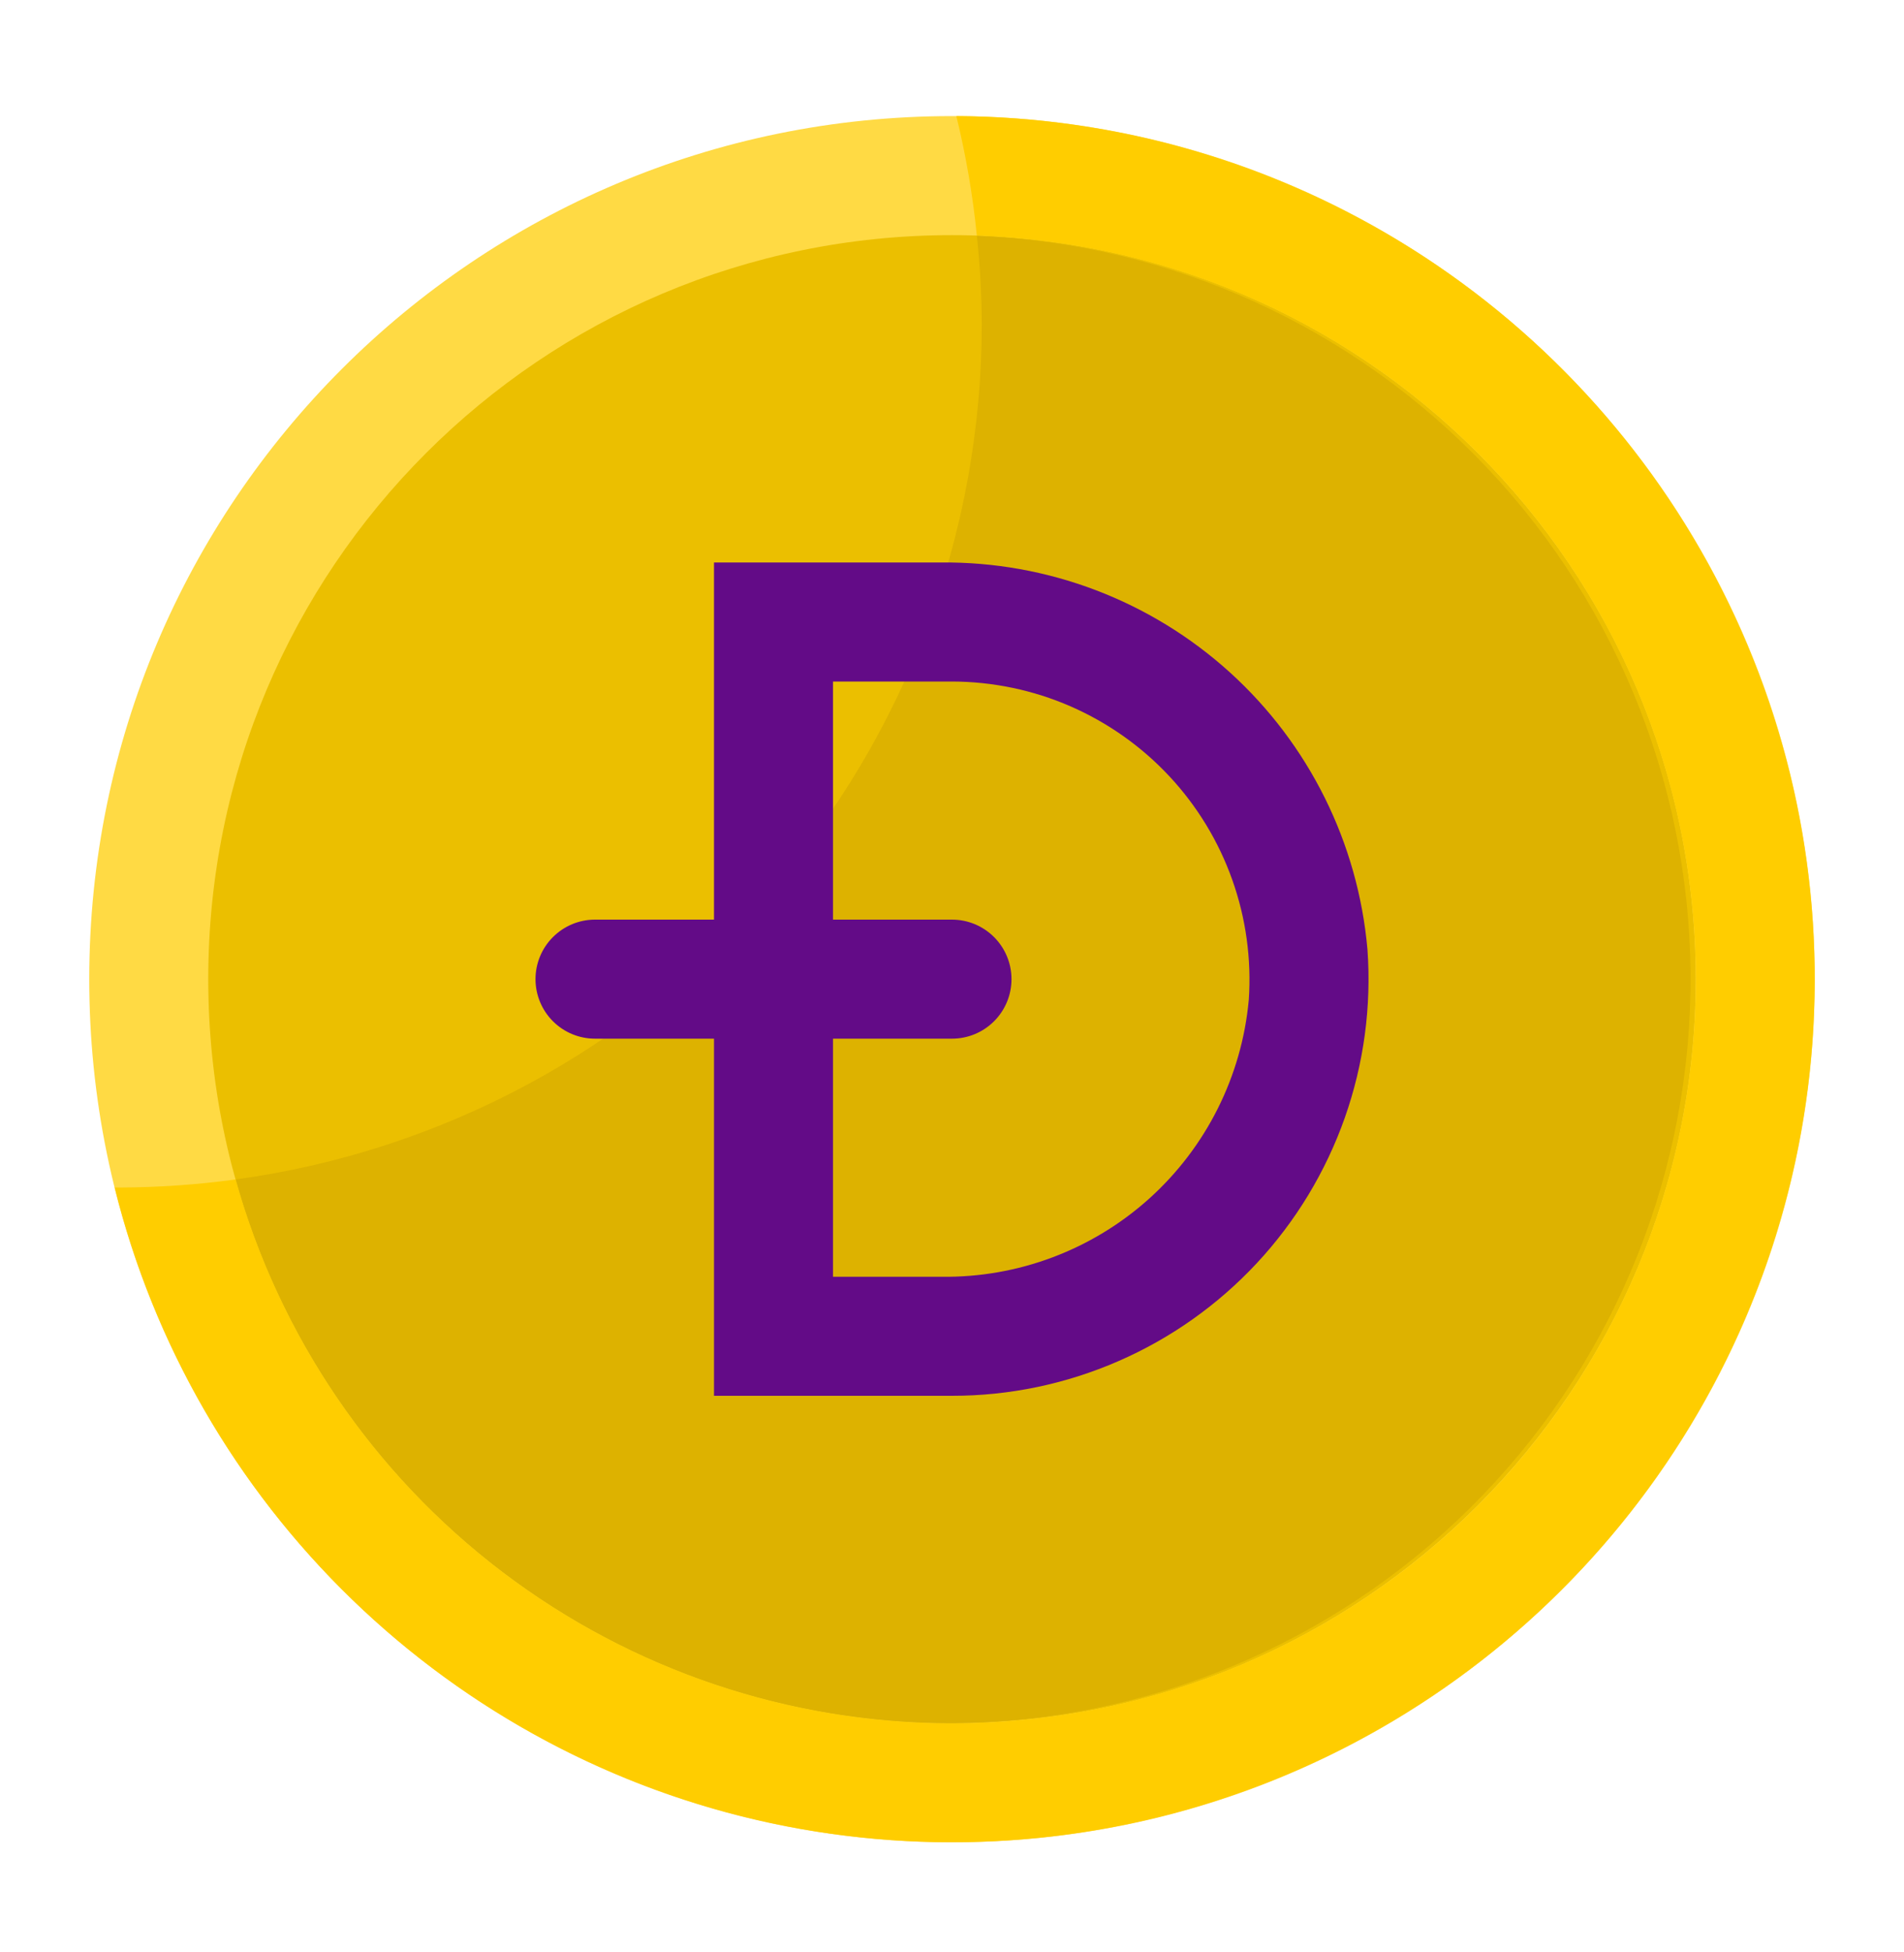 <?xml version="1.0" encoding="UTF-8"?> <svg xmlns="http://www.w3.org/2000/svg" width="40" height="41" viewBox="0 0 40 41" fill="none"><path d="M20 38.688C30.01 38.688 38.125 30.573 38.125 20.562C38.125 10.552 30.01 2.438 20 2.438C9.99 2.438 1.875 10.552 1.875 20.562C1.875 30.573 9.99 38.688 20 38.688Z" fill="#FFDA44"></path><path d="M20 36.188C28.629 36.188 35.625 29.192 35.625 20.562C35.625 11.933 28.629 4.938 20 4.938C11.371 4.938 4.375 11.933 4.375 20.562C4.375 29.192 11.371 36.188 20 36.188Z" fill="#EBBF00"></path><path d="M20.091 2.438C20.293 3.263 20.437 4.102 20.522 4.948C23.407 5.044 26.21 5.938 28.619 7.53C31.027 9.123 32.947 11.351 34.166 13.968C35.385 16.586 35.855 19.49 35.523 22.358C35.192 25.226 34.072 27.946 32.289 30.217C30.505 32.487 28.127 34.219 25.419 35.22C22.711 36.221 19.779 36.452 16.947 35.888C14.116 35.324 11.496 33.986 9.379 32.023C7.261 30.06 5.729 27.549 4.952 24.768C4.14 24.879 3.32 24.936 2.5 24.938C2.469 24.938 2.438 24.938 2.409 24.938C3.228 28.23 4.955 31.227 7.393 33.586C9.831 35.946 12.883 37.574 16.2 38.285C19.518 38.996 22.968 38.761 26.159 37.608C29.35 36.455 32.153 34.429 34.25 31.761C36.346 29.094 37.651 25.891 38.018 22.518C38.384 19.145 37.796 15.737 36.32 12.681C34.845 9.626 32.542 7.046 29.673 5.235C26.803 3.424 23.483 2.455 20.091 2.438Z" fill="#FFCD00"></path><path d="M20 36.188C24.08 36.159 27.987 34.536 30.886 31.665C33.785 28.794 35.446 24.903 35.514 20.824C35.582 16.745 34.052 12.8 31.25 9.834C28.449 6.868 24.599 5.115 20.522 4.951C20.588 5.569 20.623 6.191 20.625 6.813C20.624 11.194 19.036 15.428 16.155 18.729C13.274 22.03 9.294 24.175 4.952 24.768C5.871 28.053 7.838 30.947 10.555 33.009C13.272 35.071 16.589 36.187 20 36.188Z" fill="#DDB200"></path><path d="M19.762 11.812H15V19.312H12.5C12.168 19.312 11.851 19.444 11.616 19.679C11.382 19.913 11.25 20.231 11.25 20.562C11.25 20.894 11.382 21.212 11.616 21.446C11.851 21.681 12.168 21.812 12.5 21.812H15V29.312H20C21.202 29.313 22.391 29.065 23.493 28.585C24.595 28.106 25.586 27.404 26.405 26.525C27.224 25.645 27.852 24.606 28.252 23.473C28.652 22.34 28.814 21.136 28.728 19.938C28.531 17.703 27.499 15.625 25.837 14.119C24.174 12.613 22.005 11.789 19.762 11.812ZM26.235 20.996C26.088 22.6 25.342 24.09 24.145 25.169C22.947 26.247 21.387 26.834 19.776 26.812H17.5V21.812H20C20.331 21.812 20.649 21.681 20.884 21.446C21.118 21.212 21.25 20.894 21.25 20.562C21.25 20.231 21.118 19.913 20.884 19.679C20.649 19.444 20.331 19.312 20 19.312H17.5V14.312H20C20.857 14.314 21.704 14.491 22.49 14.833C23.275 15.176 23.982 15.675 24.567 16.302C25.151 16.928 25.601 17.668 25.888 18.476C26.175 19.283 26.293 20.141 26.235 20.996Z" fill="#630B87"></path></svg> 